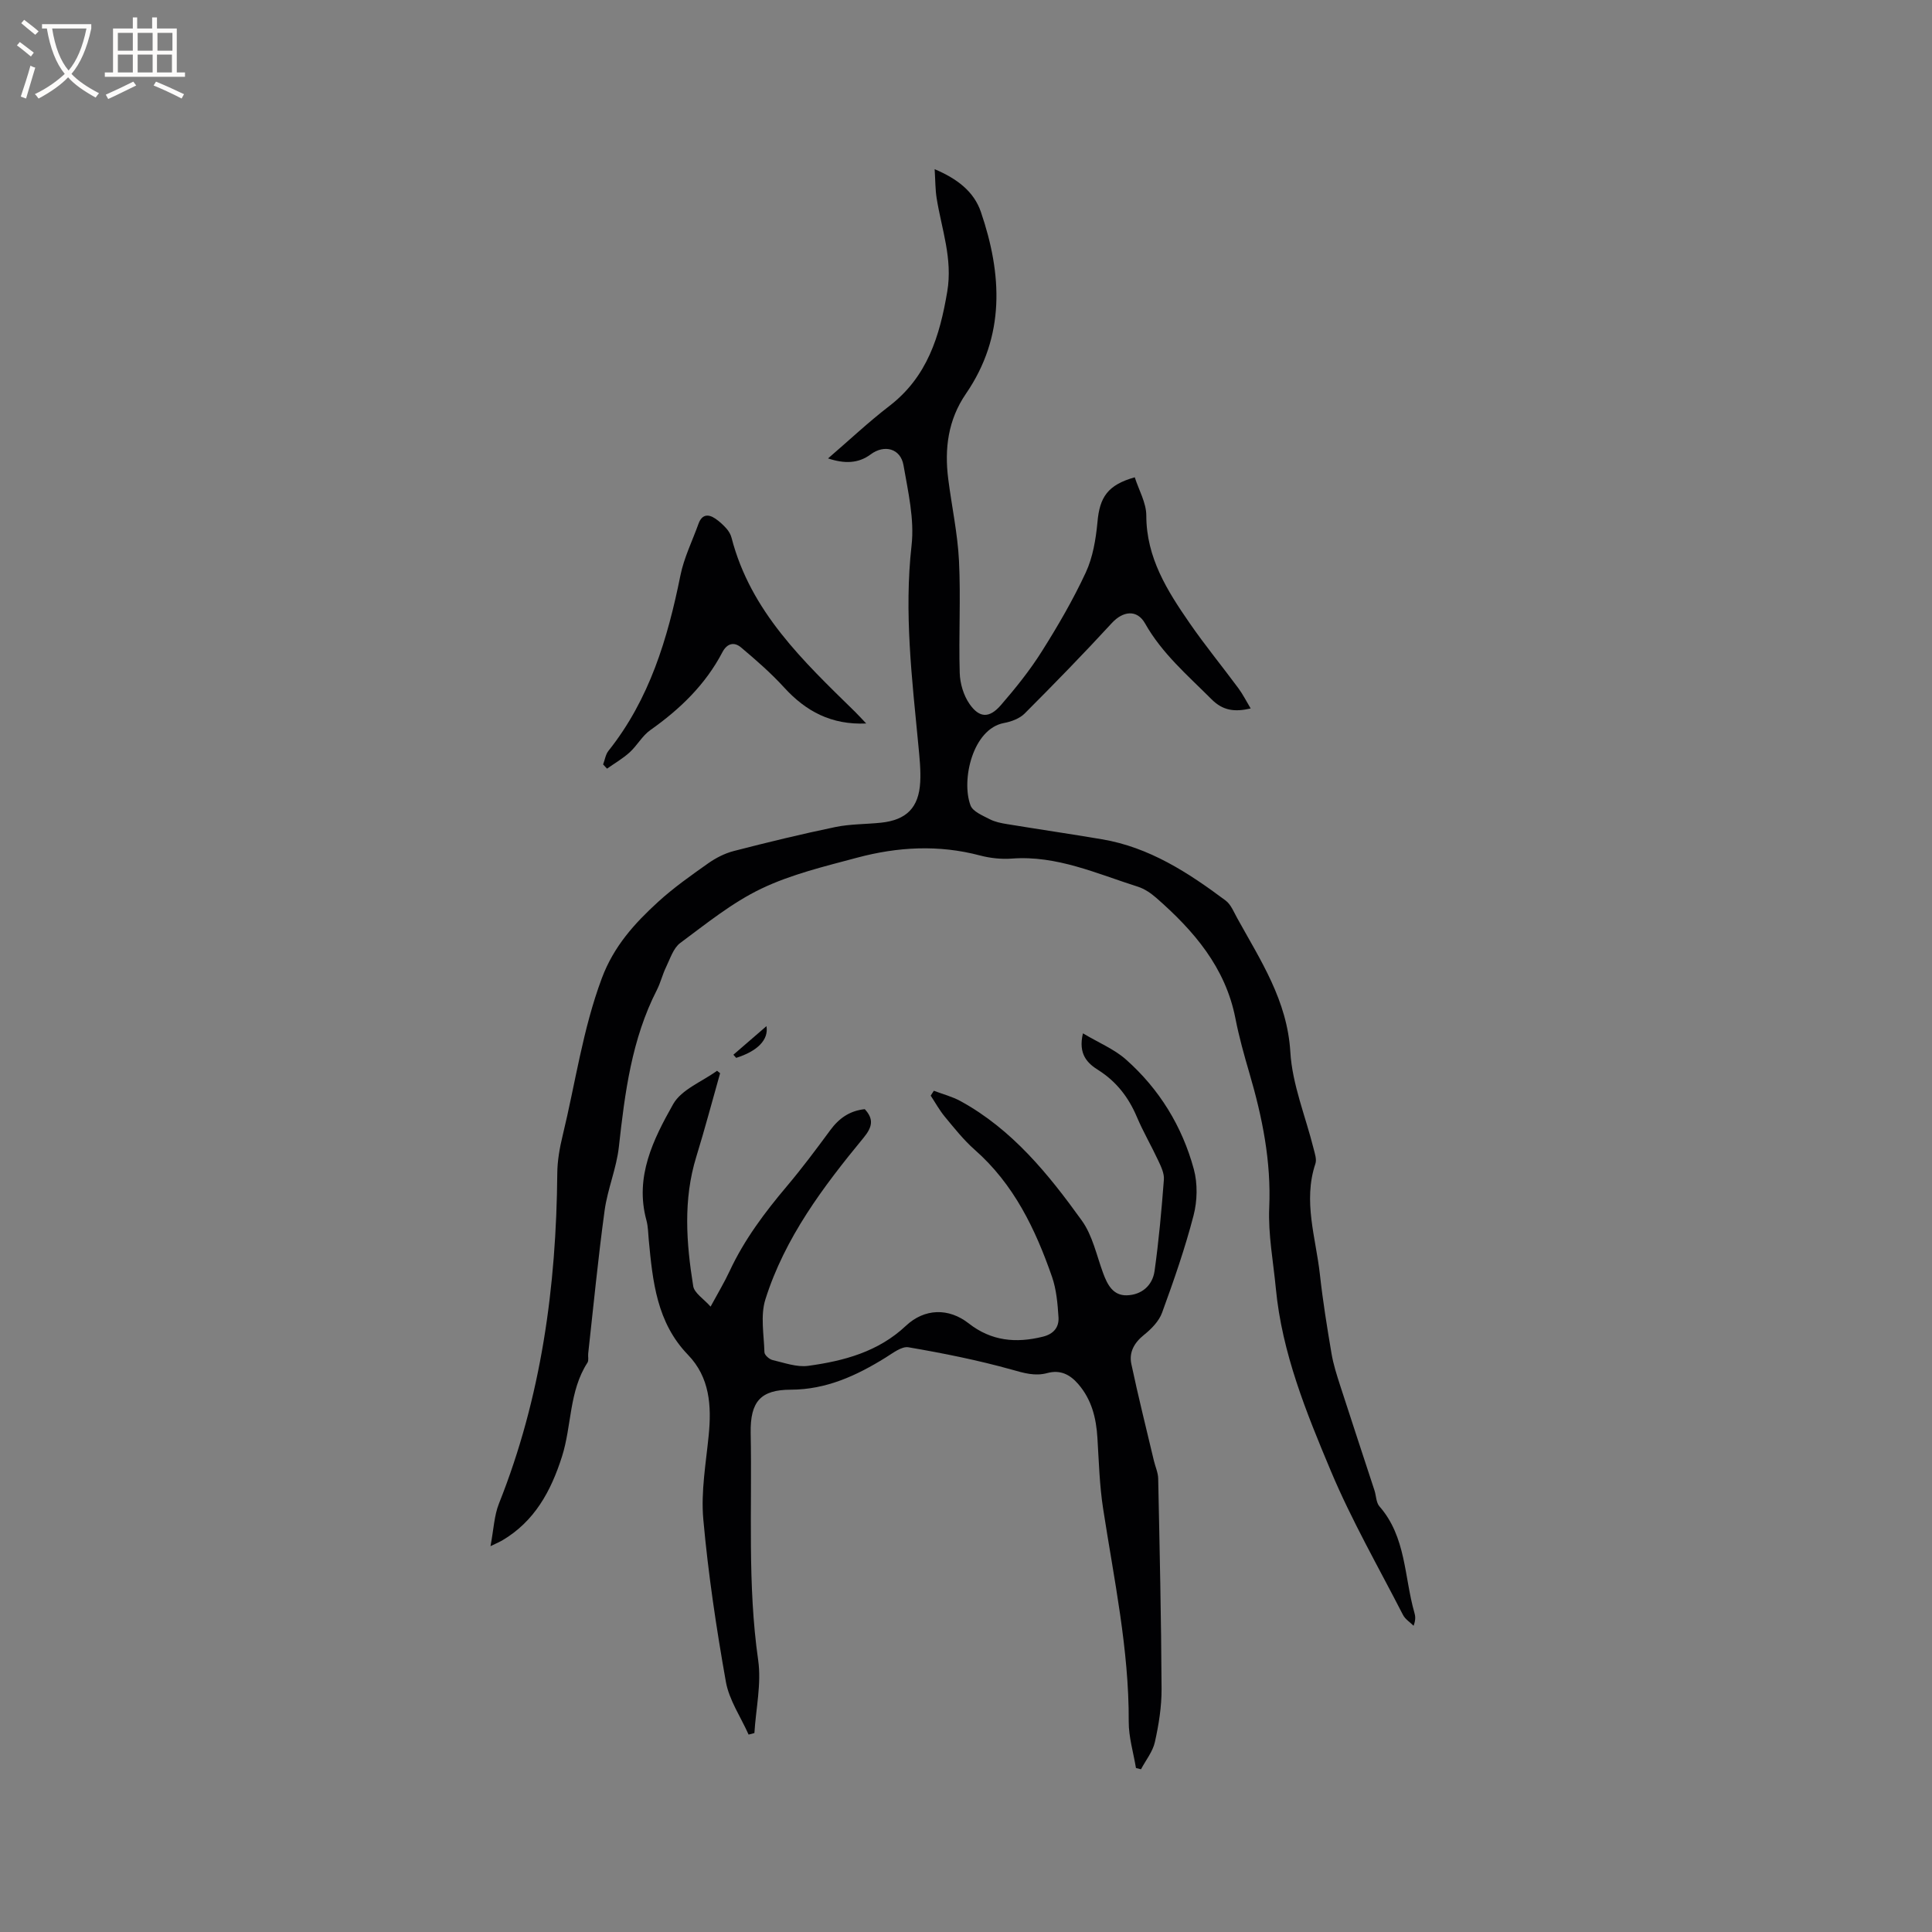 <svg enable-background="new 0 0 400 400" viewBox="0 0 400 400" xmlns="http://www.w3.org/2000/svg"><rect x="0" y="0" width="400" height="400" fill="#808080" stroke="none"/><g fill="#010103"><path d="m234.94 98.82c.83 2.62 2.39 5.27 2.39 7.93.01 8.72 4.33 15.55 8.97 22.26 3.19 4.62 6.76 8.97 10.1 13.49.91 1.23 1.61 2.63 2.54 4.18-3.35.77-5.76.45-8.11-1.91-4.93-4.94-10.25-9.47-13.76-15.7-1.67-2.95-4.58-2.57-6.87-.08-5.87 6.38-11.93 12.6-18.06 18.74-1.04 1.04-2.76 1.68-4.27 1.96-6.48 1.2-8.91 11.83-6.93 17.07.48 1.27 2.5 2.08 3.95 2.84 1.1.57 2.4.83 3.65 1.03 6.52 1.07 13.07 2.03 19.59 3.13 9.81 1.65 17.88 6.9 25.64 12.7 1.1.83 1.69 2.4 2.41 3.68 4.83 8.74 10.33 17 10.97 27.66.4 6.75 3.16 13.35 4.82 20.03.25 1.01.67 2.2.37 3.1-2.6 7.78.09 15.32.93 22.92.6 5.47 1.48 10.92 2.4 16.35.38 2.27 1.1 4.5 1.81 6.7 2.33 7.23 4.73 14.45 7.09 21.67.36 1.11.33 2.51 1.03 3.31 5.54 6.33 5.11 14.58 7.23 21.99.2.69.32 1.41-.16 2.73-.74-.74-1.73-1.35-2.19-2.24-5.07-9.88-10.64-19.57-14.93-29.78-5.1-12.15-10.13-24.46-11.4-37.82-.53-5.57-1.61-11.18-1.37-16.73.42-9.6-1.43-18.72-4.09-27.8-1.1-3.76-2.16-7.54-2.91-11.38-2.07-10.59-8.63-18.17-16.39-24.96-1.1-.96-2.41-1.86-3.78-2.3-8.53-2.7-16.81-6.53-26.13-5.83-2.18.16-4.49-.09-6.61-.65-8.54-2.26-17.03-1.78-25.4.46-6.72 1.8-13.63 3.44-19.85 6.42-6.02 2.88-11.37 7.23-16.78 11.24-1.43 1.06-2.09 3.25-2.94 5-.74 1.52-1.13 3.21-1.89 4.71-5.23 10.21-6.64 21.31-7.88 32.51-.49 4.44-2.34 8.72-2.95 13.16-1.35 9.85-2.3 19.75-3.4 29.63-.07.63.15 1.41-.15 1.88-3.84 5.92-3.24 13.04-5.28 19.45-2.29 7.19-5.69 13.44-12.42 17.39-.43.25-.9.44-2.38 1.16.66-3.47.76-6.34 1.76-8.84 8.76-21.97 11.87-44.89 12.07-68.36.02-2.61.49-5.26 1.11-7.81 2.64-10.86 4.15-21.96 8.11-32.57 2.47-6.62 6.77-11.36 11.68-15.84 3.2-2.92 6.78-5.44 10.33-7.95 1.59-1.12 3.45-2.08 5.33-2.56 6.97-1.8 13.97-3.5 21.01-4.96 3.08-.64 6.31-.57 9.46-.9 5.26-.56 7.82-3.11 8.11-8.39.14-2.52-.14-5.08-.38-7.61-1.32-13.78-2.98-27.48-1.41-41.42.61-5.41-.72-11.11-1.67-16.59-.61-3.49-3.98-4.34-6.79-2.25-2.58 1.92-5.45 1.96-8.83.84 4.37-3.76 8.37-7.53 12.7-10.86 7.84-6.03 10.42-14.43 11.98-23.69 1.15-6.82-1.18-12.94-2.2-19.34-.28-1.75-.26-3.55-.41-5.99 4.65 1.96 8.13 4.62 9.57 8.84 4.41 12.93 5.1 25.71-3.1 37.66-3.69 5.38-4.46 11.35-3.66 17.62.72 5.67 1.95 11.31 2.23 16.99.38 7.71-.08 15.46.15 23.18.06 2.18.79 4.65 2.03 6.43 2.05 2.95 4.12 2.98 6.5.23 3.04-3.51 5.98-7.17 8.45-11.09 3.33-5.27 6.49-10.71 9.12-16.36 1.46-3.15 2.07-6.83 2.41-10.34.44-5.26 2.12-7.79 7.73-9.37z"/><path d="m224.21 213.94c3.32 1.98 6.5 3.28 8.93 5.44 6.89 6.11 11.61 13.8 14.02 22.66.82 3 .74 6.59-.05 9.62-1.77 6.82-4.1 13.51-6.52 20.13-.64 1.75-2.2 3.35-3.71 4.56-2.05 1.64-3.16 3.61-2.65 6.04 1.42 6.71 3.09 13.36 4.67 20.03.29 1.23.86 2.45.89 3.68.3 14.52.63 29.04.7 43.56.02 3.67-.58 7.41-1.38 11-.44 2-1.89 3.77-2.88 5.65-.35-.09-.7-.17-1.04-.26-.53-3.21-1.52-6.42-1.5-9.63.07-14.95-3.06-29.48-5.31-44.13-.74-4.8-.87-9.71-1.17-14.57-.25-4.12-1.18-7.93-3.96-11.15-1.73-2.01-3.74-3.02-6.43-2.29-2.54.69-4.81 0-7.33-.71-7.02-1.96-14.21-3.4-21.4-4.63-1.42-.24-3.24 1.21-4.73 2.13-6.04 3.75-12.29 6.63-19.63 6.65-6.17.01-8.43 2.37-8.31 8.98.31 15.67-.69 31.36 1.55 47 .7 4.9-.47 10.06-.78 15.11-.4.11-.8.21-1.2.32-1.62-3.65-4.04-7.15-4.71-10.96-1.98-11.14-3.66-22.37-4.67-33.63-.51-5.72.55-11.61 1.12-17.4.6-6.11.22-11.97-4.29-16.64-6.47-6.69-7.31-15.2-8.12-23.77-.13-1.37-.13-2.78-.49-4.1-2.45-9 1.43-16.74 5.54-24.03 1.72-3.04 5.98-4.65 9.09-6.91l.63.51c-1.64 5.78-3.17 11.59-4.94 17.33-2.73 8.87-2.06 17.82-.63 26.74.23 1.45 2.17 2.63 3.6 4.25 1.5-2.77 2.85-5.01 3.95-7.37 3.03-6.5 7.27-12.14 11.87-17.59 3.14-3.72 6.06-7.64 8.95-11.56 1.8-2.45 4-4.03 7.15-4.36 1.9 2.05 1.59 3.69-.24 5.91-8.38 10.17-16.31 20.72-20.33 33.46-1.06 3.35-.31 7.3-.2 10.97.02.57 1 1.44 1.67 1.6 2.45.57 5.03 1.53 7.41 1.2 7.38-1.01 14.49-2.91 20.2-8.28 3.86-3.63 8.86-3.76 13.02-.5 4.66 3.65 9.76 4.13 15.33 2.75 2.27-.56 3.38-1.97 3.25-4.03-.18-2.82-.43-5.75-1.35-8.39-3.44-9.88-7.9-19.17-16-26.29-2.29-2.02-4.22-4.47-6.18-6.83-1.11-1.34-1.96-2.9-2.93-4.37.22-.34.43-.67.65-1.01 1.84.7 3.8 1.2 5.52 2.14 10.7 5.86 18.2 15.11 25.13 24.75 2.21 3.08 3.04 7.17 4.39 10.84.89 2.42 2.06 4.7 4.93 4.62 3.07-.09 5.31-2.04 5.73-5.04.88-6.27 1.45-12.6 1.93-18.92.1-1.27-.58-2.68-1.15-3.9-1.43-3.07-3.15-6.01-4.47-9.13-1.71-4.02-4.2-7.24-7.91-9.61-2.28-1.42-4.26-3.28-3.23-7.64z"/><path d="m124.87 158.27c.36-.94.5-2.05 1.1-2.81 8.5-10.67 12.26-23.22 14.9-36.31.74-3.68 2.47-7.15 3.75-10.72.68-1.88 1.94-2.09 3.46-1.07.86.58 1.65 1.31 2.34 2.09.48.54.88 1.24 1.05 1.93 3.94 15.23 14.84 25.5 25.51 35.94.73.71 1.41 1.48 2.36 2.47-7.22.32-12.49-2.52-16.99-7.45-2.74-3-5.83-5.69-8.94-8.31-1.39-1.16-2.86-.88-3.85 1.01-3.51 6.71-8.78 11.79-14.92 16.12-1.67 1.18-2.73 3.2-4.28 4.61-1.41 1.28-3.11 2.26-4.68 3.37-.28-.29-.54-.58-.81-.87z"/><path d="m151.84 218.37c2.25-1.94 4.49-3.88 6.85-5.92.48 2.83-1.87 5.18-6.27 6.57-.2-.21-.39-.43-.58-.65z"/></g><path d="m6.4 11.7c-1-.8-1.9-1.6-2.9-2.3l.6-.7c.9.7 1.9 1.4 2.9 2.2zm-2.1 8.3c.7-2.1 1.4-4.2 2-6.4.2.1.6.3 1 .4-.7 2.3-1.3 4.4-1.9 6.4zm3-12.8c-1.1-.9-2.1-1.7-2.9-2.4l.6-.7c1 .8 2 1.5 3 2.4zm1.4-1.3v-.9h10.2v.9c-.9 4.2-2.3 7.3-4.1 9.4 1.3 1.4 3.2 2.7 5.7 4-.2.2-.4.5-.7.9-2.5-1.4-4.4-2.7-5.7-4.2-1.4 1.5-3.5 3-6.1 4.4 0 0 0 0-.1-.1-.3-.4-.5-.7-.7-.8 2.7-1.3 4.7-2.8 6.2-4.2-1.8-2.2-3-5.3-3.7-9.4zm9.2 0h-7.1c.6 3.8 1.7 6.7 3.4 8.7 1.7-2 2.9-4.8 3.7-8.7z" fill="#fcfbfa"/><path d="m31.6 3.6h.9v2.3h4.1v9.1h1.7v.9h-16.6v-.9h1.7v-9.1h4.1v-2.3h.9v2.3h3.1v-2.3zm-4 13.3.6.8c-1.9.9-3.8 1.9-5.8 2.8-.2-.3-.3-.6-.5-.9 2-.9 3.9-1.8 5.7-2.7zm-3.2-10.1v3.7h3.1v-3.7zm0 4.5v3.7h3.1v-3.7zm4.1-4.5v3.7h3.1v-3.7zm0 4.5v3.7h3.1v-3.7zm9.1 9.1c-2.1-1.1-4.1-2-5.8-2.7l.5-.8c2.2.9 4.1 1.8 5.8 2.6zm-1.9-13.6h-3.1v3.7h3.1zm-3.2 4.5v3.7h3.1v-3.7z" fill="#fcfbfa"/></svg>